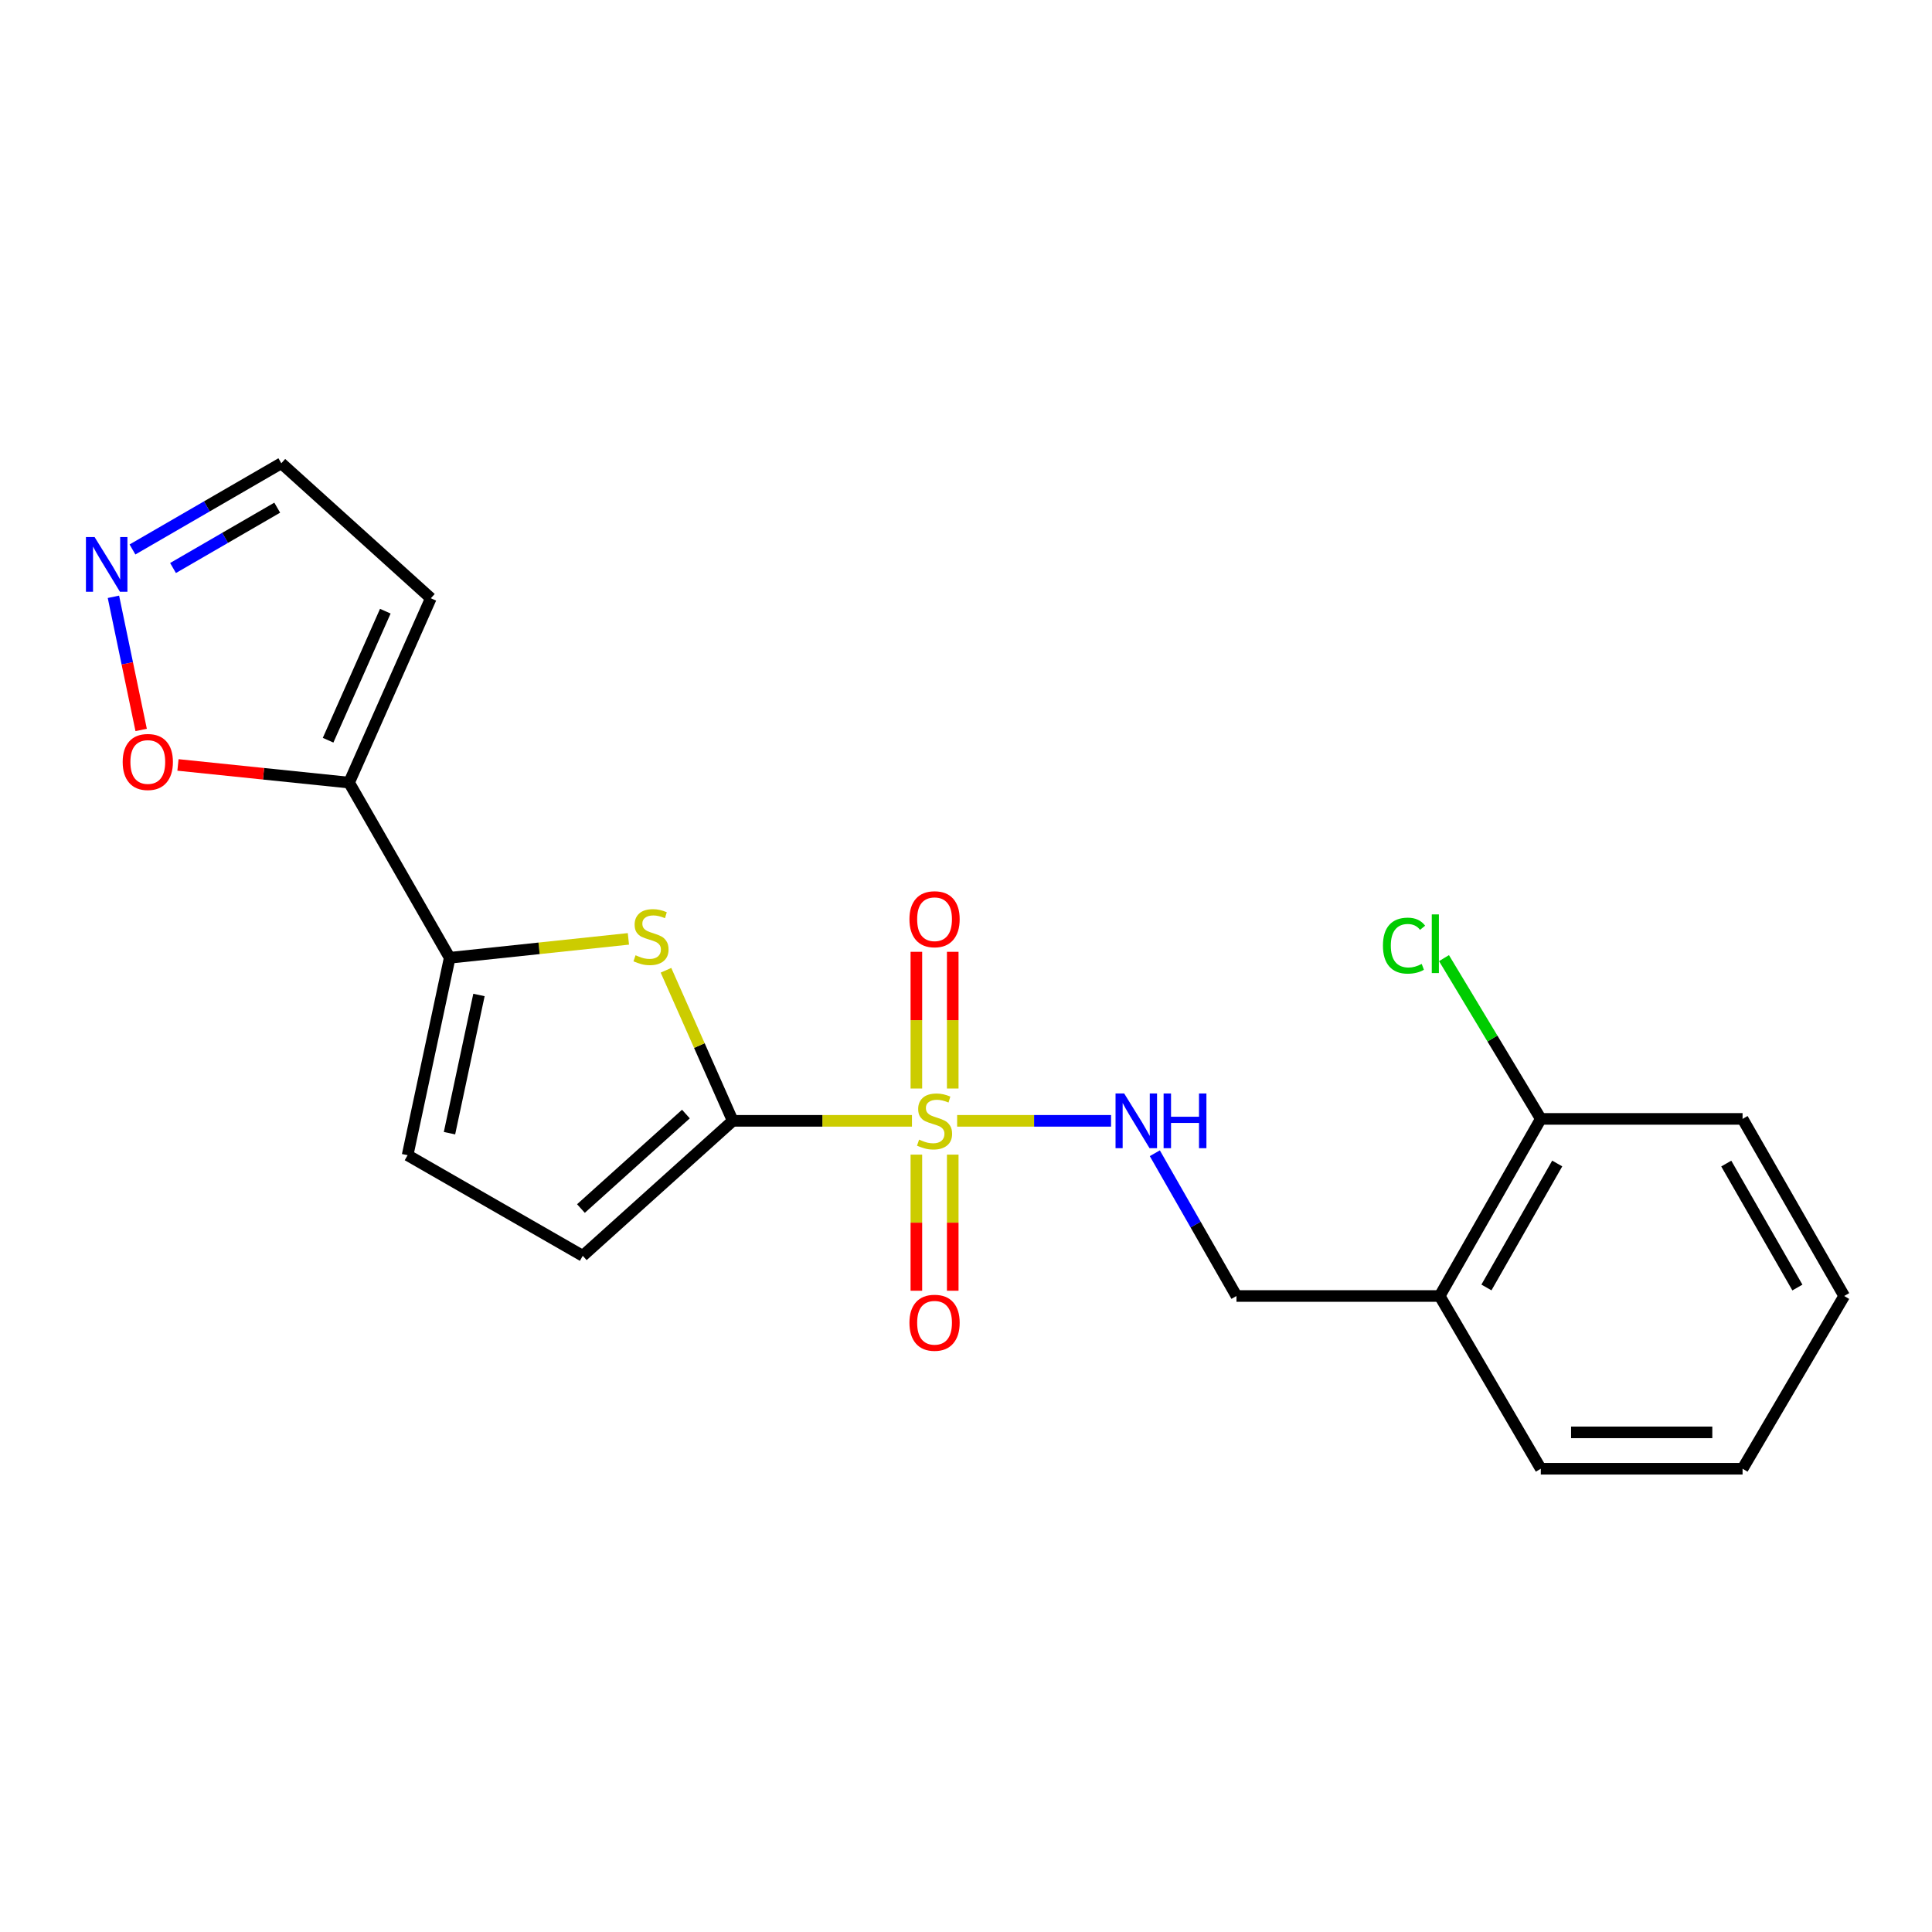 <?xml version='1.0' encoding='iso-8859-1'?>
<svg version='1.1' baseProfile='full'
              xmlns='http://www.w3.org/2000/svg'
                      xmlns:rdkit='http://www.rdkit.org/xml'
                      xmlns:xlink='http://www.w3.org/1999/xlink'
                  xml:space='preserve'
width='1000px' height='1000px' viewBox='0 0 1000 1000'>
<!-- END OF HEADER -->
<rect style='opacity:1.0;fill:#FFFFFF;stroke:none' width='1000' height='1000' x='0' y='0'> </rect>
<path class='bond-0' d='M 472.032,580.144 L 425.648,580.144' style='fill:none;fill-rule:evenodd;stroke:#CCCC00;stroke-width:6px;stroke-linecap:butt;stroke-linejoin:miter;stroke-opacity:1' />
<path class='bond-0' d='M 425.648,580.144 L 379.264,580.144' style='fill:none;fill-rule:evenodd;stroke:#000000;stroke-width:6px;stroke-linecap:butt;stroke-linejoin:miter;stroke-opacity:1' />
<path class='bond-5' d='M 495.414,580.144 L 535.249,580.144' style='fill:none;fill-rule:evenodd;stroke:#CCCC00;stroke-width:6px;stroke-linecap:butt;stroke-linejoin:miter;stroke-opacity:1' />
<path class='bond-5' d='M 535.249,580.144 L 575.083,580.144' style='fill:none;fill-rule:evenodd;stroke:#0000FF;stroke-width:6px;stroke-linecap:butt;stroke-linejoin:miter;stroke-opacity:1' />
<path class='bond-10' d='M 493.136,563.413 L 493.136,528.035' style='fill:none;fill-rule:evenodd;stroke:#CCCC00;stroke-width:6px;stroke-linecap:butt;stroke-linejoin:miter;stroke-opacity:1' />
<path class='bond-10' d='M 493.136,528.035 L 493.136,492.658' style='fill:none;fill-rule:evenodd;stroke:#FF0000;stroke-width:6px;stroke-linecap:butt;stroke-linejoin:miter;stroke-opacity:1' />
<path class='bond-10' d='M 474.311,563.413 L 474.311,528.035' style='fill:none;fill-rule:evenodd;stroke:#CCCC00;stroke-width:6px;stroke-linecap:butt;stroke-linejoin:miter;stroke-opacity:1' />
<path class='bond-10' d='M 474.311,528.035 L 474.311,492.658' style='fill:none;fill-rule:evenodd;stroke:#FF0000;stroke-width:6px;stroke-linecap:butt;stroke-linejoin:miter;stroke-opacity:1' />
<path class='bond-11' d='M 474.311,597.634 L 474.311,632.856' style='fill:none;fill-rule:evenodd;stroke:#CCCC00;stroke-width:6px;stroke-linecap:butt;stroke-linejoin:miter;stroke-opacity:1' />
<path class='bond-11' d='M 474.311,632.856 L 474.311,668.079' style='fill:none;fill-rule:evenodd;stroke:#FF0000;stroke-width:6px;stroke-linecap:butt;stroke-linejoin:miter;stroke-opacity:1' />
<path class='bond-11' d='M 493.136,597.634 L 493.136,632.856' style='fill:none;fill-rule:evenodd;stroke:#CCCC00;stroke-width:6px;stroke-linecap:butt;stroke-linejoin:miter;stroke-opacity:1' />
<path class='bond-11' d='M 493.136,632.856 L 493.136,668.079' style='fill:none;fill-rule:evenodd;stroke:#FF0000;stroke-width:6px;stroke-linecap:butt;stroke-linejoin:miter;stroke-opacity:1' />
<path class='bond-1' d='M 379.264,580.144 L 361.988,541.177' style='fill:none;fill-rule:evenodd;stroke:#000000;stroke-width:6px;stroke-linecap:butt;stroke-linejoin:miter;stroke-opacity:1' />
<path class='bond-1' d='M 361.988,541.177 L 344.713,502.21' style='fill:none;fill-rule:evenodd;stroke:#CCCC00;stroke-width:6px;stroke-linecap:butt;stroke-linejoin:miter;stroke-opacity:1' />
<path class='bond-4' d='M 379.264,580.144 L 301.641,650.007' style='fill:none;fill-rule:evenodd;stroke:#000000;stroke-width:6px;stroke-linecap:butt;stroke-linejoin:miter;stroke-opacity:1' />
<path class='bond-4' d='M 355.027,576.631 L 300.691,625.535' style='fill:none;fill-rule:evenodd;stroke:#000000;stroke-width:6px;stroke-linecap:butt;stroke-linejoin:miter;stroke-opacity:1' />
<path class='bond-2' d='M 325.26,485.958 L 279.016,490.851' style='fill:none;fill-rule:evenodd;stroke:#CCCC00;stroke-width:6px;stroke-linecap:butt;stroke-linejoin:miter;stroke-opacity:1' />
<path class='bond-2' d='M 279.016,490.851 L 232.771,495.743' style='fill:none;fill-rule:evenodd;stroke:#000000;stroke-width:6px;stroke-linecap:butt;stroke-linejoin:miter;stroke-opacity:1' />
<path class='bond-3' d='M 232.771,495.743 L 180.688,405.078' style='fill:none;fill-rule:evenodd;stroke:#000000;stroke-width:6px;stroke-linecap:butt;stroke-linejoin:miter;stroke-opacity:1' />
<path class='bond-21' d='M 232.771,495.743 L 210.976,597.934' style='fill:none;fill-rule:evenodd;stroke:#000000;stroke-width:6px;stroke-linecap:butt;stroke-linejoin:miter;stroke-opacity:1' />
<path class='bond-21' d='M 247.913,514.999 L 232.656,586.532' style='fill:none;fill-rule:evenodd;stroke:#000000;stroke-width:6px;stroke-linecap:butt;stroke-linejoin:miter;stroke-opacity:1' />
<path class='bond-8' d='M 180.688,405.078 L 136.403,400.504' style='fill:none;fill-rule:evenodd;stroke:#000000;stroke-width:6px;stroke-linecap:butt;stroke-linejoin:miter;stroke-opacity:1' />
<path class='bond-8' d='M 136.403,400.504 L 92.119,395.93' style='fill:none;fill-rule:evenodd;stroke:#FF0000;stroke-width:6px;stroke-linecap:butt;stroke-linejoin:miter;stroke-opacity:1' />
<path class='bond-9' d='M 180.688,405.078 L 222.993,309.665' style='fill:none;fill-rule:evenodd;stroke:#000000;stroke-width:6px;stroke-linecap:butt;stroke-linejoin:miter;stroke-opacity:1' />
<path class='bond-9' d='M 169.824,383.136 L 199.437,316.347' style='fill:none;fill-rule:evenodd;stroke:#000000;stroke-width:6px;stroke-linecap:butt;stroke-linejoin:miter;stroke-opacity:1' />
<path class='bond-6' d='M 301.641,650.007 L 210.976,597.934' style='fill:none;fill-rule:evenodd;stroke:#000000;stroke-width:6px;stroke-linecap:butt;stroke-linejoin:miter;stroke-opacity:1' />
<path class='bond-13' d='M 597.733,596.915 L 618.864,633.862' style='fill:none;fill-rule:evenodd;stroke:#0000FF;stroke-width:6px;stroke-linecap:butt;stroke-linejoin:miter;stroke-opacity:1' />
<path class='bond-13' d='M 618.864,633.862 L 639.995,670.809' style='fill:none;fill-rule:evenodd;stroke:#000000;stroke-width:6px;stroke-linecap:butt;stroke-linejoin:miter;stroke-opacity:1' />
<path class='bond-7' d='M 58.71,308.906 L 65.886,343.361' style='fill:none;fill-rule:evenodd;stroke:#0000FF;stroke-width:6px;stroke-linecap:butt;stroke-linejoin:miter;stroke-opacity:1' />
<path class='bond-7' d='M 65.886,343.361 L 73.063,377.816' style='fill:none;fill-rule:evenodd;stroke:#FF0000;stroke-width:6px;stroke-linecap:butt;stroke-linejoin:miter;stroke-opacity:1' />
<path class='bond-23' d='M 68.569,284.404 L 107.089,262.093' style='fill:none;fill-rule:evenodd;stroke:#0000FF;stroke-width:6px;stroke-linecap:butt;stroke-linejoin:miter;stroke-opacity:1' />
<path class='bond-23' d='M 107.089,262.093 L 145.61,239.781' style='fill:none;fill-rule:evenodd;stroke:#000000;stroke-width:6px;stroke-linecap:butt;stroke-linejoin:miter;stroke-opacity:1' />
<path class='bond-23' d='M 89.56,294.001 L 116.525,278.383' style='fill:none;fill-rule:evenodd;stroke:#0000FF;stroke-width:6px;stroke-linecap:butt;stroke-linejoin:miter;stroke-opacity:1' />
<path class='bond-23' d='M 116.525,278.383 L 143.489,262.765' style='fill:none;fill-rule:evenodd;stroke:#000000;stroke-width:6px;stroke-linecap:butt;stroke-linejoin:miter;stroke-opacity:1' />
<path class='bond-14' d='M 222.993,309.665 L 145.61,239.781' style='fill:none;fill-rule:evenodd;stroke:#000000;stroke-width:6px;stroke-linecap:butt;stroke-linejoin:miter;stroke-opacity:1' />
<path class='bond-12' d='M 745.176,670.809 L 639.995,670.809' style='fill:none;fill-rule:evenodd;stroke:#000000;stroke-width:6px;stroke-linecap:butt;stroke-linejoin:miter;stroke-opacity:1' />
<path class='bond-15' d='M 745.176,670.809 L 797.521,579.14' style='fill:none;fill-rule:evenodd;stroke:#000000;stroke-width:6px;stroke-linecap:butt;stroke-linejoin:miter;stroke-opacity:1' />
<path class='bond-15' d='M 769.376,666.393 L 806.017,602.225' style='fill:none;fill-rule:evenodd;stroke:#000000;stroke-width:6px;stroke-linecap:butt;stroke-linejoin:miter;stroke-opacity:1' />
<path class='bond-17' d='M 745.176,670.809 L 797.521,760.219' style='fill:none;fill-rule:evenodd;stroke:#000000;stroke-width:6px;stroke-linecap:butt;stroke-linejoin:miter;stroke-opacity:1' />
<path class='bond-16' d='M 797.521,579.14 L 772.467,537.532' style='fill:none;fill-rule:evenodd;stroke:#000000;stroke-width:6px;stroke-linecap:butt;stroke-linejoin:miter;stroke-opacity:1' />
<path class='bond-16' d='M 772.467,537.532 L 747.414,495.924' style='fill:none;fill-rule:evenodd;stroke:#00CC00;stroke-width:6px;stroke-linecap:butt;stroke-linejoin:miter;stroke-opacity:1' />
<path class='bond-18' d='M 797.521,579.14 L 901.95,579.14' style='fill:none;fill-rule:evenodd;stroke:#000000;stroke-width:6px;stroke-linecap:butt;stroke-linejoin:miter;stroke-opacity:1' />
<path class='bond-19' d='M 797.521,760.219 L 901.95,760.219' style='fill:none;fill-rule:evenodd;stroke:#000000;stroke-width:6px;stroke-linecap:butt;stroke-linejoin:miter;stroke-opacity:1' />
<path class='bond-19' d='M 813.185,741.393 L 886.285,741.393' style='fill:none;fill-rule:evenodd;stroke:#000000;stroke-width:6px;stroke-linecap:butt;stroke-linejoin:miter;stroke-opacity:1' />
<path class='bond-22' d='M 901.95,579.14 L 954.545,670.809' style='fill:none;fill-rule:evenodd;stroke:#000000;stroke-width:6px;stroke-linecap:butt;stroke-linejoin:miter;stroke-opacity:1' />
<path class='bond-22' d='M 893.51,602.259 L 930.328,666.427' style='fill:none;fill-rule:evenodd;stroke:#000000;stroke-width:6px;stroke-linecap:butt;stroke-linejoin:miter;stroke-opacity:1' />
<path class='bond-20' d='M 901.95,760.219 L 954.545,670.809' style='fill:none;fill-rule:evenodd;stroke:#000000;stroke-width:6px;stroke-linecap:butt;stroke-linejoin:miter;stroke-opacity:1' />
<path  class='atom-0' d='M 475.724 589.864
Q 476.044 589.984, 477.364 590.544
Q 478.684 591.104, 480.124 591.464
Q 481.604 591.784, 483.044 591.784
Q 485.724 591.784, 487.284 590.504
Q 488.844 589.184, 488.844 586.904
Q 488.844 585.344, 488.044 584.384
Q 487.284 583.424, 486.084 582.904
Q 484.884 582.384, 482.884 581.784
Q 480.364 581.024, 478.844 580.304
Q 477.364 579.584, 476.284 578.064
Q 475.244 576.544, 475.244 573.984
Q 475.244 570.424, 477.644 568.224
Q 480.084 566.024, 484.884 566.024
Q 488.164 566.024, 491.884 567.584
L 490.964 570.664
Q 487.564 569.264, 485.004 569.264
Q 482.244 569.264, 480.724 570.424
Q 479.204 571.544, 479.244 573.504
Q 479.244 575.024, 480.004 575.944
Q 480.804 576.864, 481.924 577.384
Q 483.084 577.904, 485.004 578.504
Q 487.564 579.304, 489.084 580.104
Q 490.604 580.904, 491.684 582.544
Q 492.804 584.144, 492.804 586.904
Q 492.804 590.824, 490.164 592.944
Q 487.564 595.024, 483.204 595.024
Q 480.684 595.024, 478.764 594.464
Q 476.884 593.944, 474.644 593.024
L 475.724 589.864
' fill='#CCCC00'/>
<path  class='atom-2' d='M 328.959 494.44
Q 329.279 494.56, 330.599 495.12
Q 331.919 495.68, 333.359 496.04
Q 334.839 496.36, 336.279 496.36
Q 338.959 496.36, 340.519 495.08
Q 342.079 493.76, 342.079 491.48
Q 342.079 489.92, 341.279 488.96
Q 340.519 488, 339.319 487.48
Q 338.119 486.96, 336.119 486.36
Q 333.599 485.6, 332.079 484.88
Q 330.599 484.16, 329.519 482.64
Q 328.479 481.12, 328.479 478.56
Q 328.479 475, 330.879 472.8
Q 333.319 470.6, 338.119 470.6
Q 341.399 470.6, 345.119 472.16
L 344.199 475.24
Q 340.799 473.84, 338.239 473.84
Q 335.479 473.84, 333.959 475
Q 332.439 476.12, 332.479 478.08
Q 332.479 479.6, 333.239 480.52
Q 334.039 481.44, 335.159 481.96
Q 336.319 482.48, 338.239 483.08
Q 340.799 483.88, 342.319 484.68
Q 343.839 485.48, 344.919 487.12
Q 346.039 488.72, 346.039 491.48
Q 346.039 495.4, 343.399 497.52
Q 340.799 499.6, 336.439 499.6
Q 333.919 499.6, 331.999 499.04
Q 330.119 498.52, 327.879 497.6
L 328.959 494.44
' fill='#CCCC00'/>
<path  class='atom-6' d='M 581.882 565.984
L 591.162 580.984
Q 592.082 582.464, 593.562 585.144
Q 595.042 587.824, 595.122 587.984
L 595.122 565.984
L 598.882 565.984
L 598.882 594.304
L 595.002 594.304
L 585.042 577.904
Q 583.882 575.984, 582.642 573.784
Q 581.442 571.584, 581.082 570.904
L 581.082 594.304
L 577.402 594.304
L 577.402 565.984
L 581.882 565.984
' fill='#0000FF'/>
<path  class='atom-6' d='M 602.282 565.984
L 606.122 565.984
L 606.122 578.024
L 620.602 578.024
L 620.602 565.984
L 624.442 565.984
L 624.442 594.304
L 620.602 594.304
L 620.602 581.224
L 606.122 581.224
L 606.122 594.304
L 602.282 594.304
L 602.282 565.984
' fill='#0000FF'/>
<path  class='atom-8' d='M 48.957 277.977
L 58.237 292.977
Q 59.157 294.457, 60.637 297.137
Q 62.117 299.817, 62.197 299.977
L 62.197 277.977
L 65.957 277.977
L 65.957 306.297
L 62.077 306.297
L 52.117 289.897
Q 50.957 287.977, 49.717 285.777
Q 48.517 283.577, 48.157 282.897
L 48.157 306.297
L 44.477 306.297
L 44.477 277.977
L 48.957 277.977
' fill='#0000FF'/>
<path  class='atom-9' d='M 63.5 394.397
Q 63.5 387.597, 66.86 383.797
Q 70.22 379.997, 76.5 379.997
Q 82.78 379.997, 86.14 383.797
Q 89.5 387.597, 89.5 394.397
Q 89.5 401.277, 86.1 405.197
Q 82.7 409.077, 76.5 409.077
Q 70.26 409.077, 66.86 405.197
Q 63.5 401.317, 63.5 394.397
M 76.5 405.877
Q 80.82 405.877, 83.14 402.997
Q 85.5 400.077, 85.5 394.397
Q 85.5 388.837, 83.14 386.037
Q 80.82 383.197, 76.5 383.197
Q 72.18 383.197, 69.82 385.997
Q 67.5 388.797, 67.5 394.397
Q 67.5 400.117, 69.82 402.997
Q 72.18 405.877, 76.5 405.877
' fill='#FF0000'/>
<path  class='atom-11' d='M 470.724 475.785
Q 470.724 468.985, 474.084 465.185
Q 477.444 461.385, 483.724 461.385
Q 490.004 461.385, 493.364 465.185
Q 496.724 468.985, 496.724 475.785
Q 496.724 482.665, 493.324 486.585
Q 489.924 490.465, 483.724 490.465
Q 477.484 490.465, 474.084 486.585
Q 470.724 482.705, 470.724 475.785
M 483.724 487.265
Q 488.044 487.265, 490.364 484.385
Q 492.724 481.465, 492.724 475.785
Q 492.724 470.225, 490.364 467.425
Q 488.044 464.585, 483.724 464.585
Q 479.404 464.585, 477.044 467.385
Q 474.724 470.185, 474.724 475.785
Q 474.724 481.505, 477.044 484.385
Q 479.404 487.265, 483.724 487.265
' fill='#FF0000'/>
<path  class='atom-12' d='M 470.724 684.652
Q 470.724 677.852, 474.084 674.052
Q 477.444 670.252, 483.724 670.252
Q 490.004 670.252, 493.364 674.052
Q 496.724 677.852, 496.724 684.652
Q 496.724 691.532, 493.324 695.452
Q 489.924 699.332, 483.724 699.332
Q 477.484 699.332, 474.084 695.452
Q 470.724 691.572, 470.724 684.652
M 483.724 696.132
Q 488.044 696.132, 490.364 693.252
Q 492.724 690.332, 492.724 684.652
Q 492.724 679.092, 490.364 676.292
Q 488.044 673.452, 483.724 673.452
Q 479.404 673.452, 477.044 676.252
Q 474.724 679.052, 474.724 684.652
Q 474.724 690.372, 477.044 693.252
Q 479.404 696.132, 483.724 696.132
' fill='#FF0000'/>
<path  class='atom-17' d='M 715.808 489.455
Q 715.808 482.415, 719.088 478.735
Q 722.408 475.015, 728.688 475.015
Q 734.528 475.015, 737.648 479.135
L 735.008 481.295
Q 732.728 478.295, 728.688 478.295
Q 724.408 478.295, 722.128 481.175
Q 719.888 484.015, 719.888 489.455
Q 719.888 495.055, 722.208 497.935
Q 724.568 500.815, 729.128 500.815
Q 732.248 500.815, 735.888 498.935
L 737.008 501.935
Q 735.528 502.895, 733.288 503.455
Q 731.048 504.015, 728.568 504.015
Q 722.408 504.015, 719.088 500.255
Q 715.808 496.495, 715.808 489.455
' fill='#00CC00'/>
<path  class='atom-17' d='M 741.088 473.295
L 744.768 473.295
L 744.768 503.655
L 741.088 503.655
L 741.088 473.295
' fill='#00CC00'/>
</svg>
